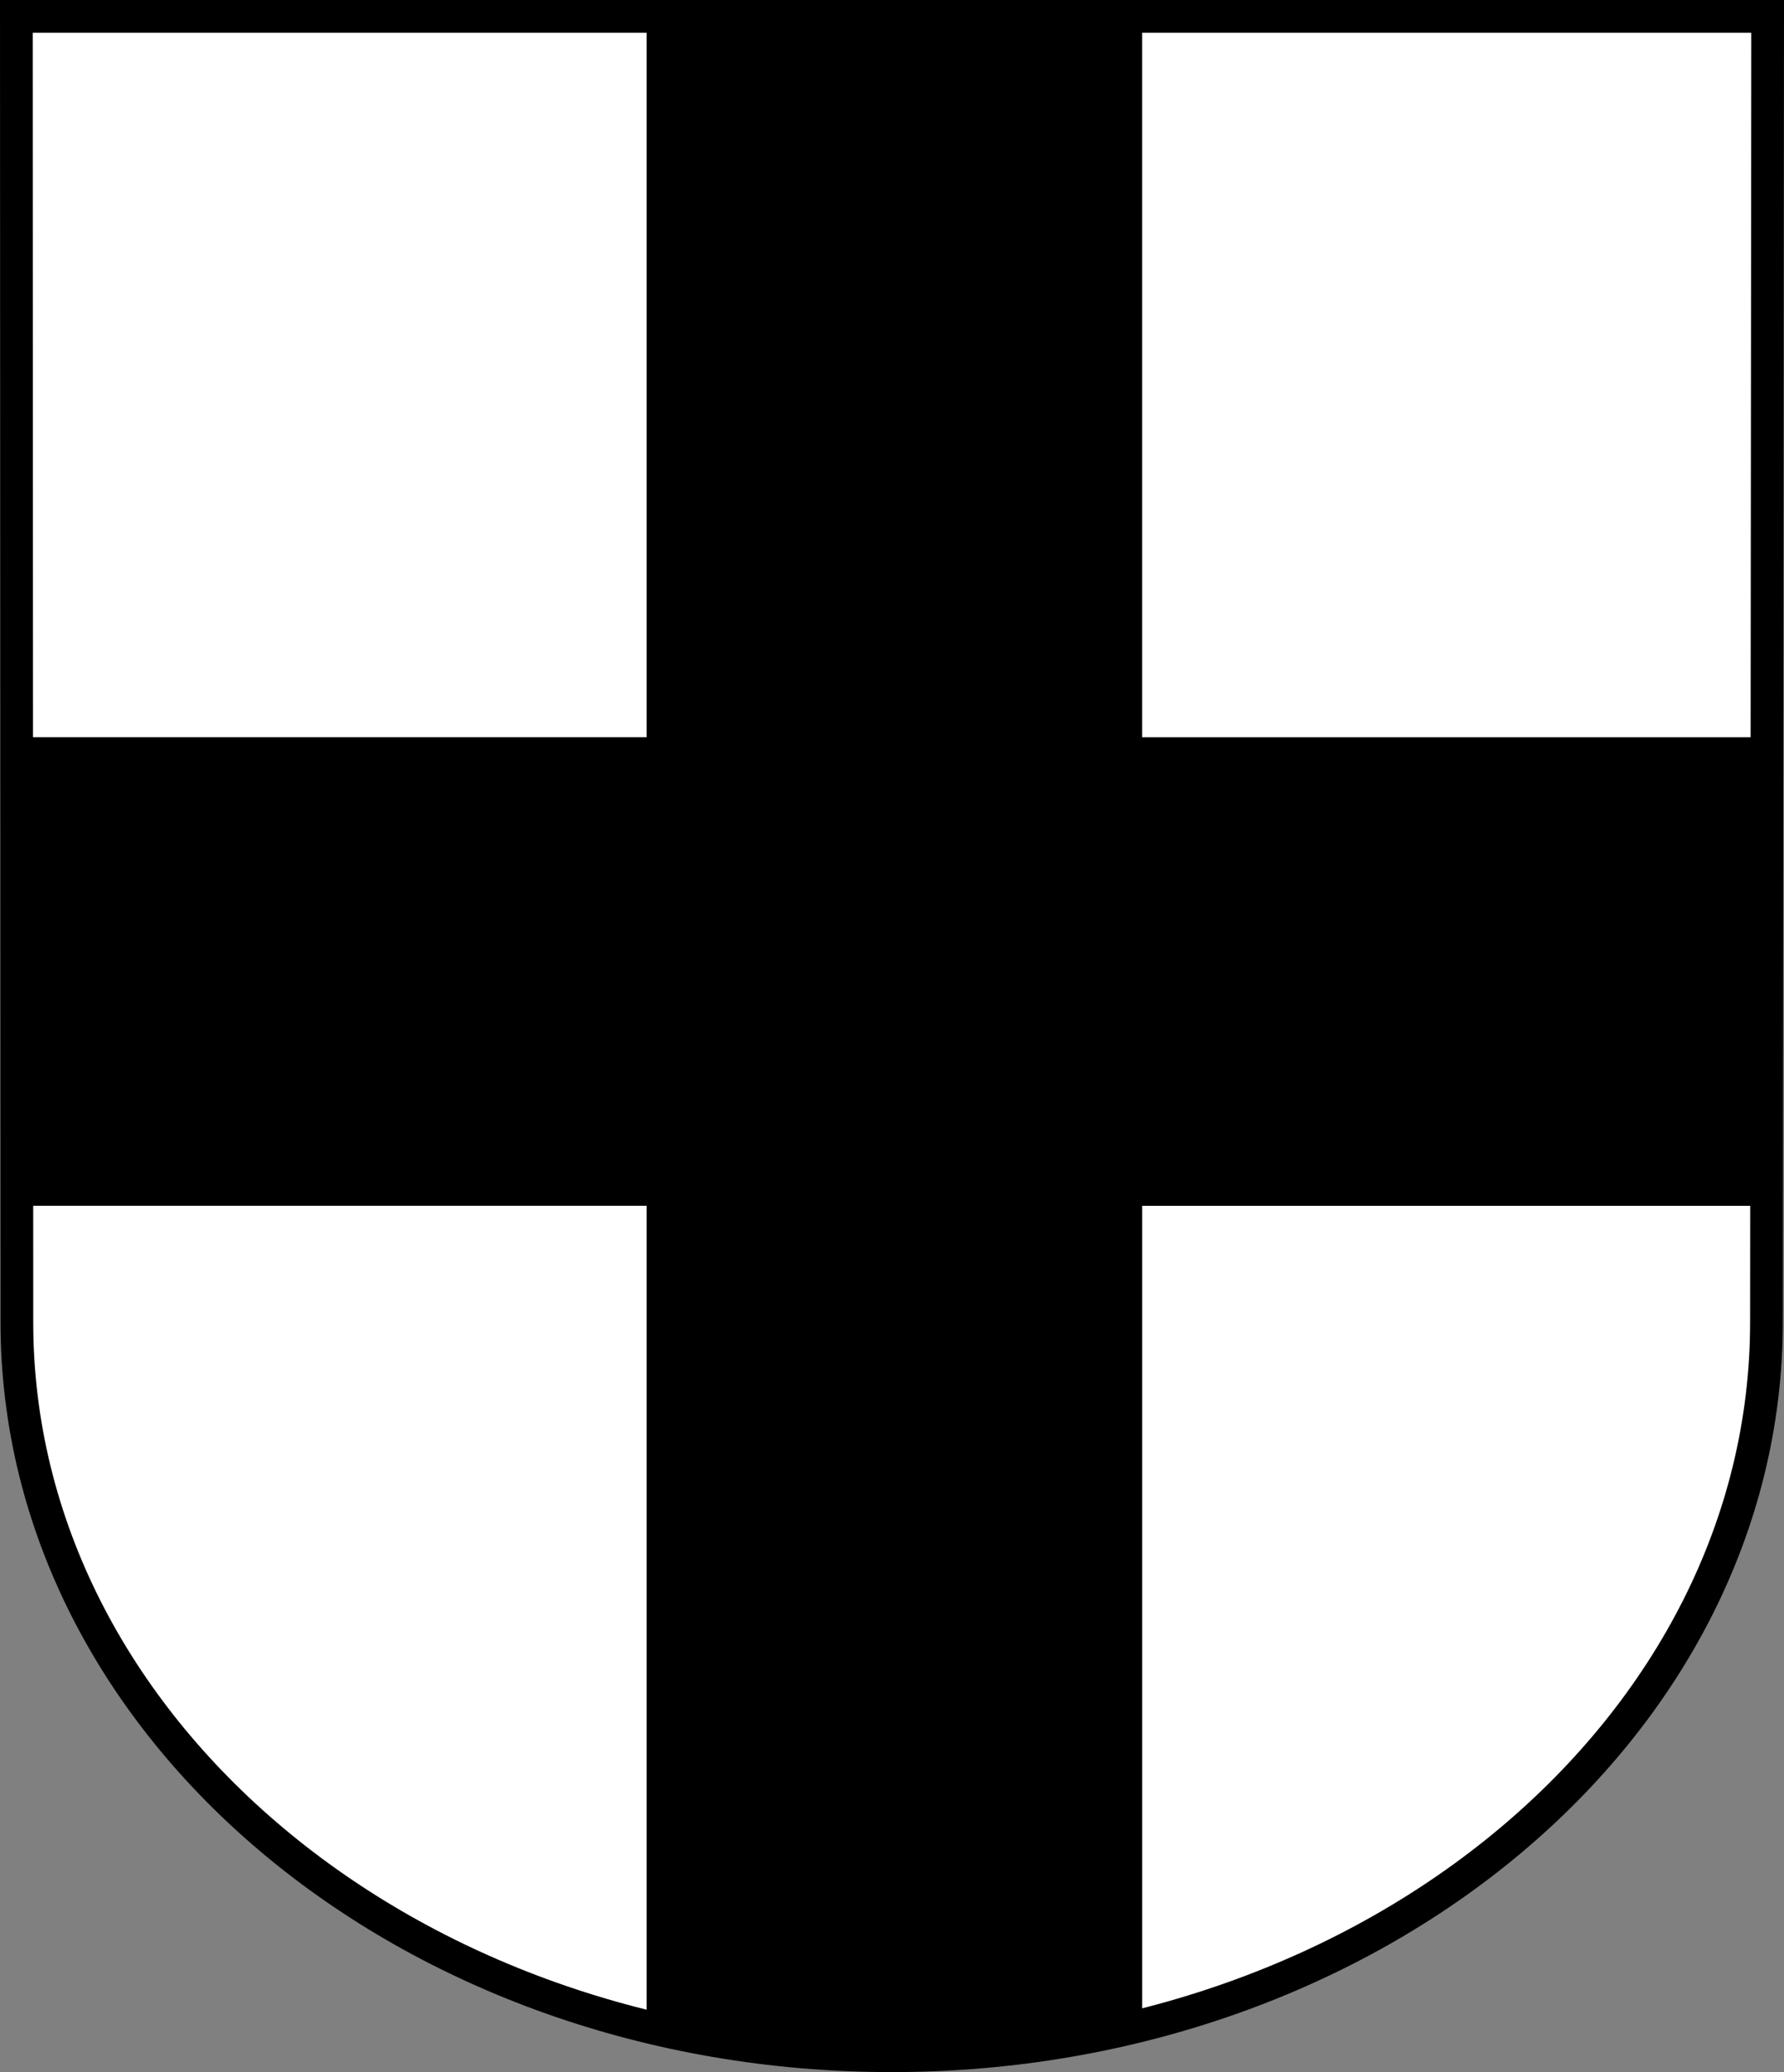<?xml version="1.0" encoding="UTF-8"?>
<svg width="600" height="697" version="1.1" xmlns="http://www.w3.org/2000/svg">
 <rect width="100%" height="100%" fill="#808080" stroke="none"/>
 <path d="m5.502 5.503s0.176 438.8 0.176 439.27c0 136.2 131.81 246.72 294.21 246.72s294.21-110.52 294.21-246.72l0.402-439.27h-588.99z" fill="#fff" stroke="#000" stroke-width="11"/>
 <path d="m217.47 10.12v237.87h-210.95v157.6h210.95v275.88c12.167 2.978 24.628 5.372 37.39 7.019h90.056c13.402-1.729 26.483-4.262 39.226-7.457v-275.44h209.86l0.144-157.6h-210.01v-237.87z" />
</svg>
